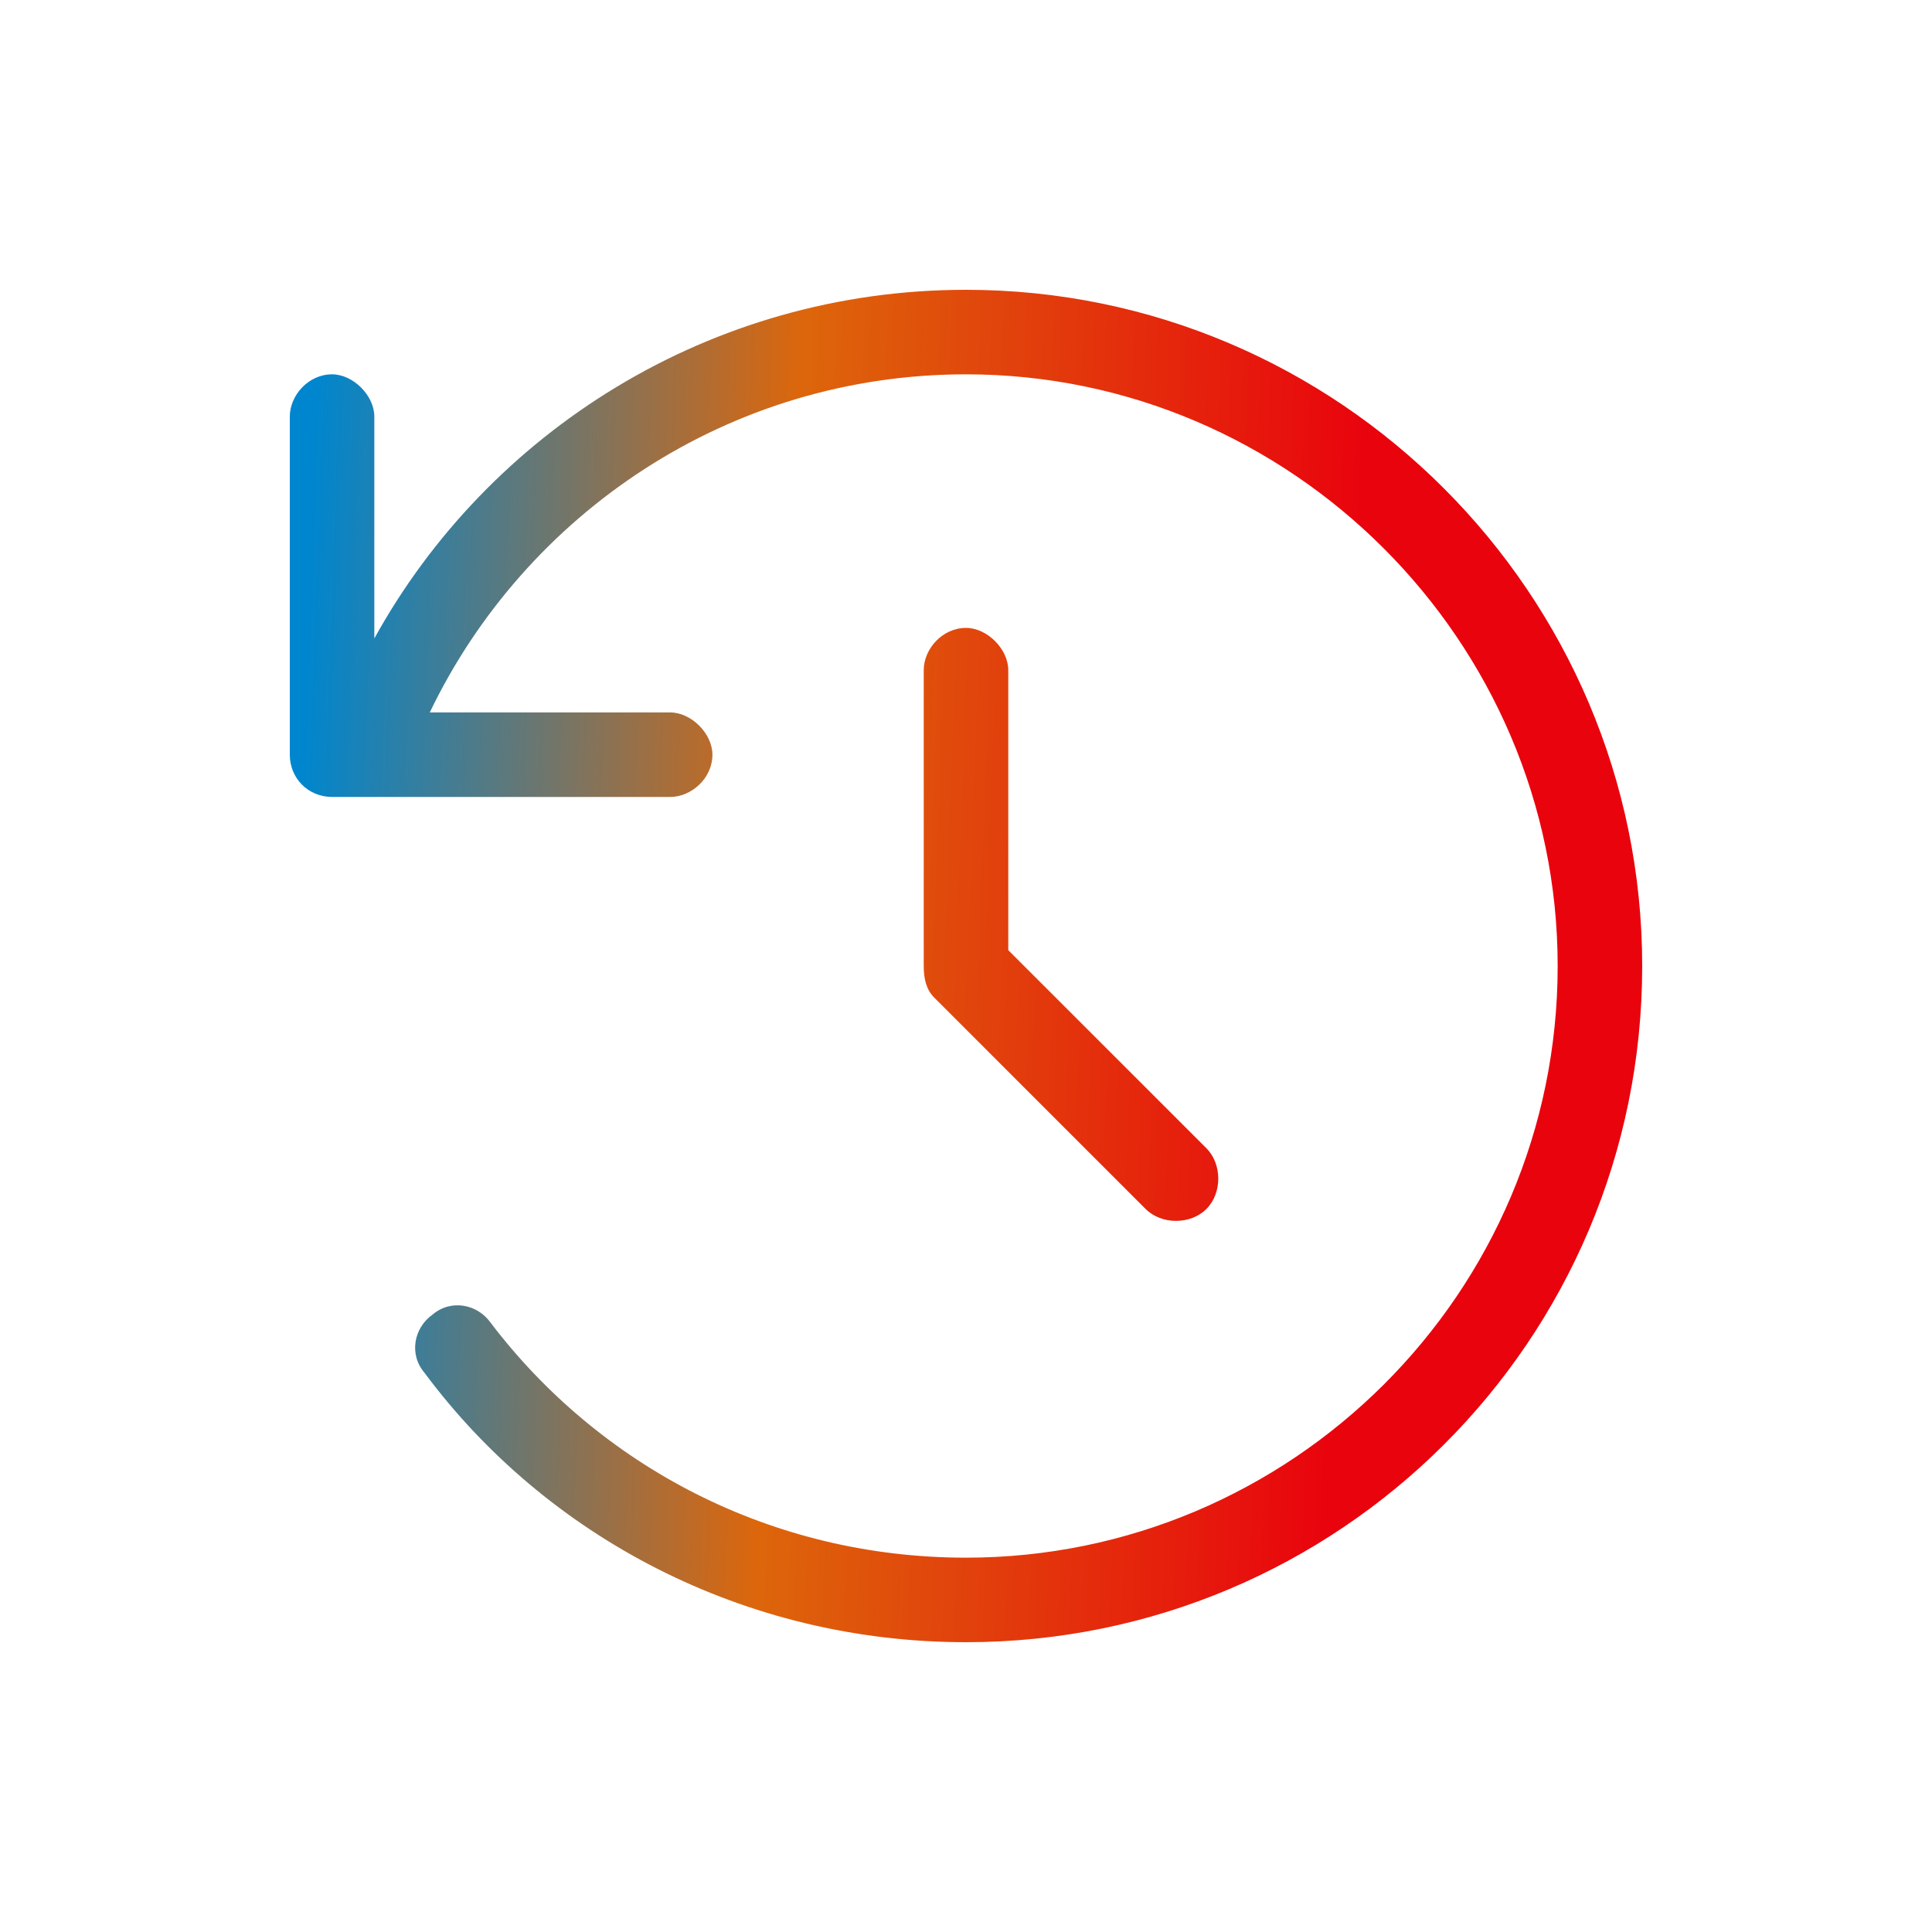 <svg width="40" height="40" viewBox="0 0 40 40" fill="none" xmlns="http://www.w3.org/2000/svg">
<path d="M7.75 13.219C10.102 8.953 14.695 6 20 6C27.711 6 34 12.289 34 20C34 27.766 27.711 34 20 34C15.406 34 11.305 31.812 8.789 28.422C8.461 28.039 8.57 27.492 8.953 27.219C9.336 26.891 9.883 27 10.156 27.383C12.398 30.336 15.953 32.25 20 32.25C26.727 32.25 32.25 26.781 32.25 20C32.25 13.273 26.727 7.75 20 7.75C15.078 7.75 10.867 10.648 8.898 14.75H13.875C14.312 14.75 14.75 15.188 14.75 15.625C14.75 16.117 14.312 16.5 13.875 16.5H6.875C6.383 16.5 6 16.117 6 15.625V8.625C6 8.188 6.383 7.75 6.875 7.75C7.312 7.75 7.75 8.188 7.75 8.625V13.219ZM20 13C20.438 13 20.875 13.438 20.875 13.875V19.672L24.977 23.773C25.305 24.102 25.305 24.703 24.977 25.031C24.648 25.359 24.047 25.359 23.719 25.031L19.344 20.656C19.18 20.492 19.125 20.273 19.125 20V13.875C19.125 13.438 19.508 13 20 13Z" fill="url(#paint0_linear_6010_7609)"/>
<defs>
<linearGradient id="paint0_linear_6010_7609" x1="6" y1="22.722" x2="27.814" y2="23.537" gradientUnits="userSpaceOnUse">
<stop stop-color="#0086CE"/>
<stop offset="0.46" stop-color="#DD660B"/>
<stop offset="1" stop-color="#E9030D"/>
</linearGradient>
</defs>
</svg>
